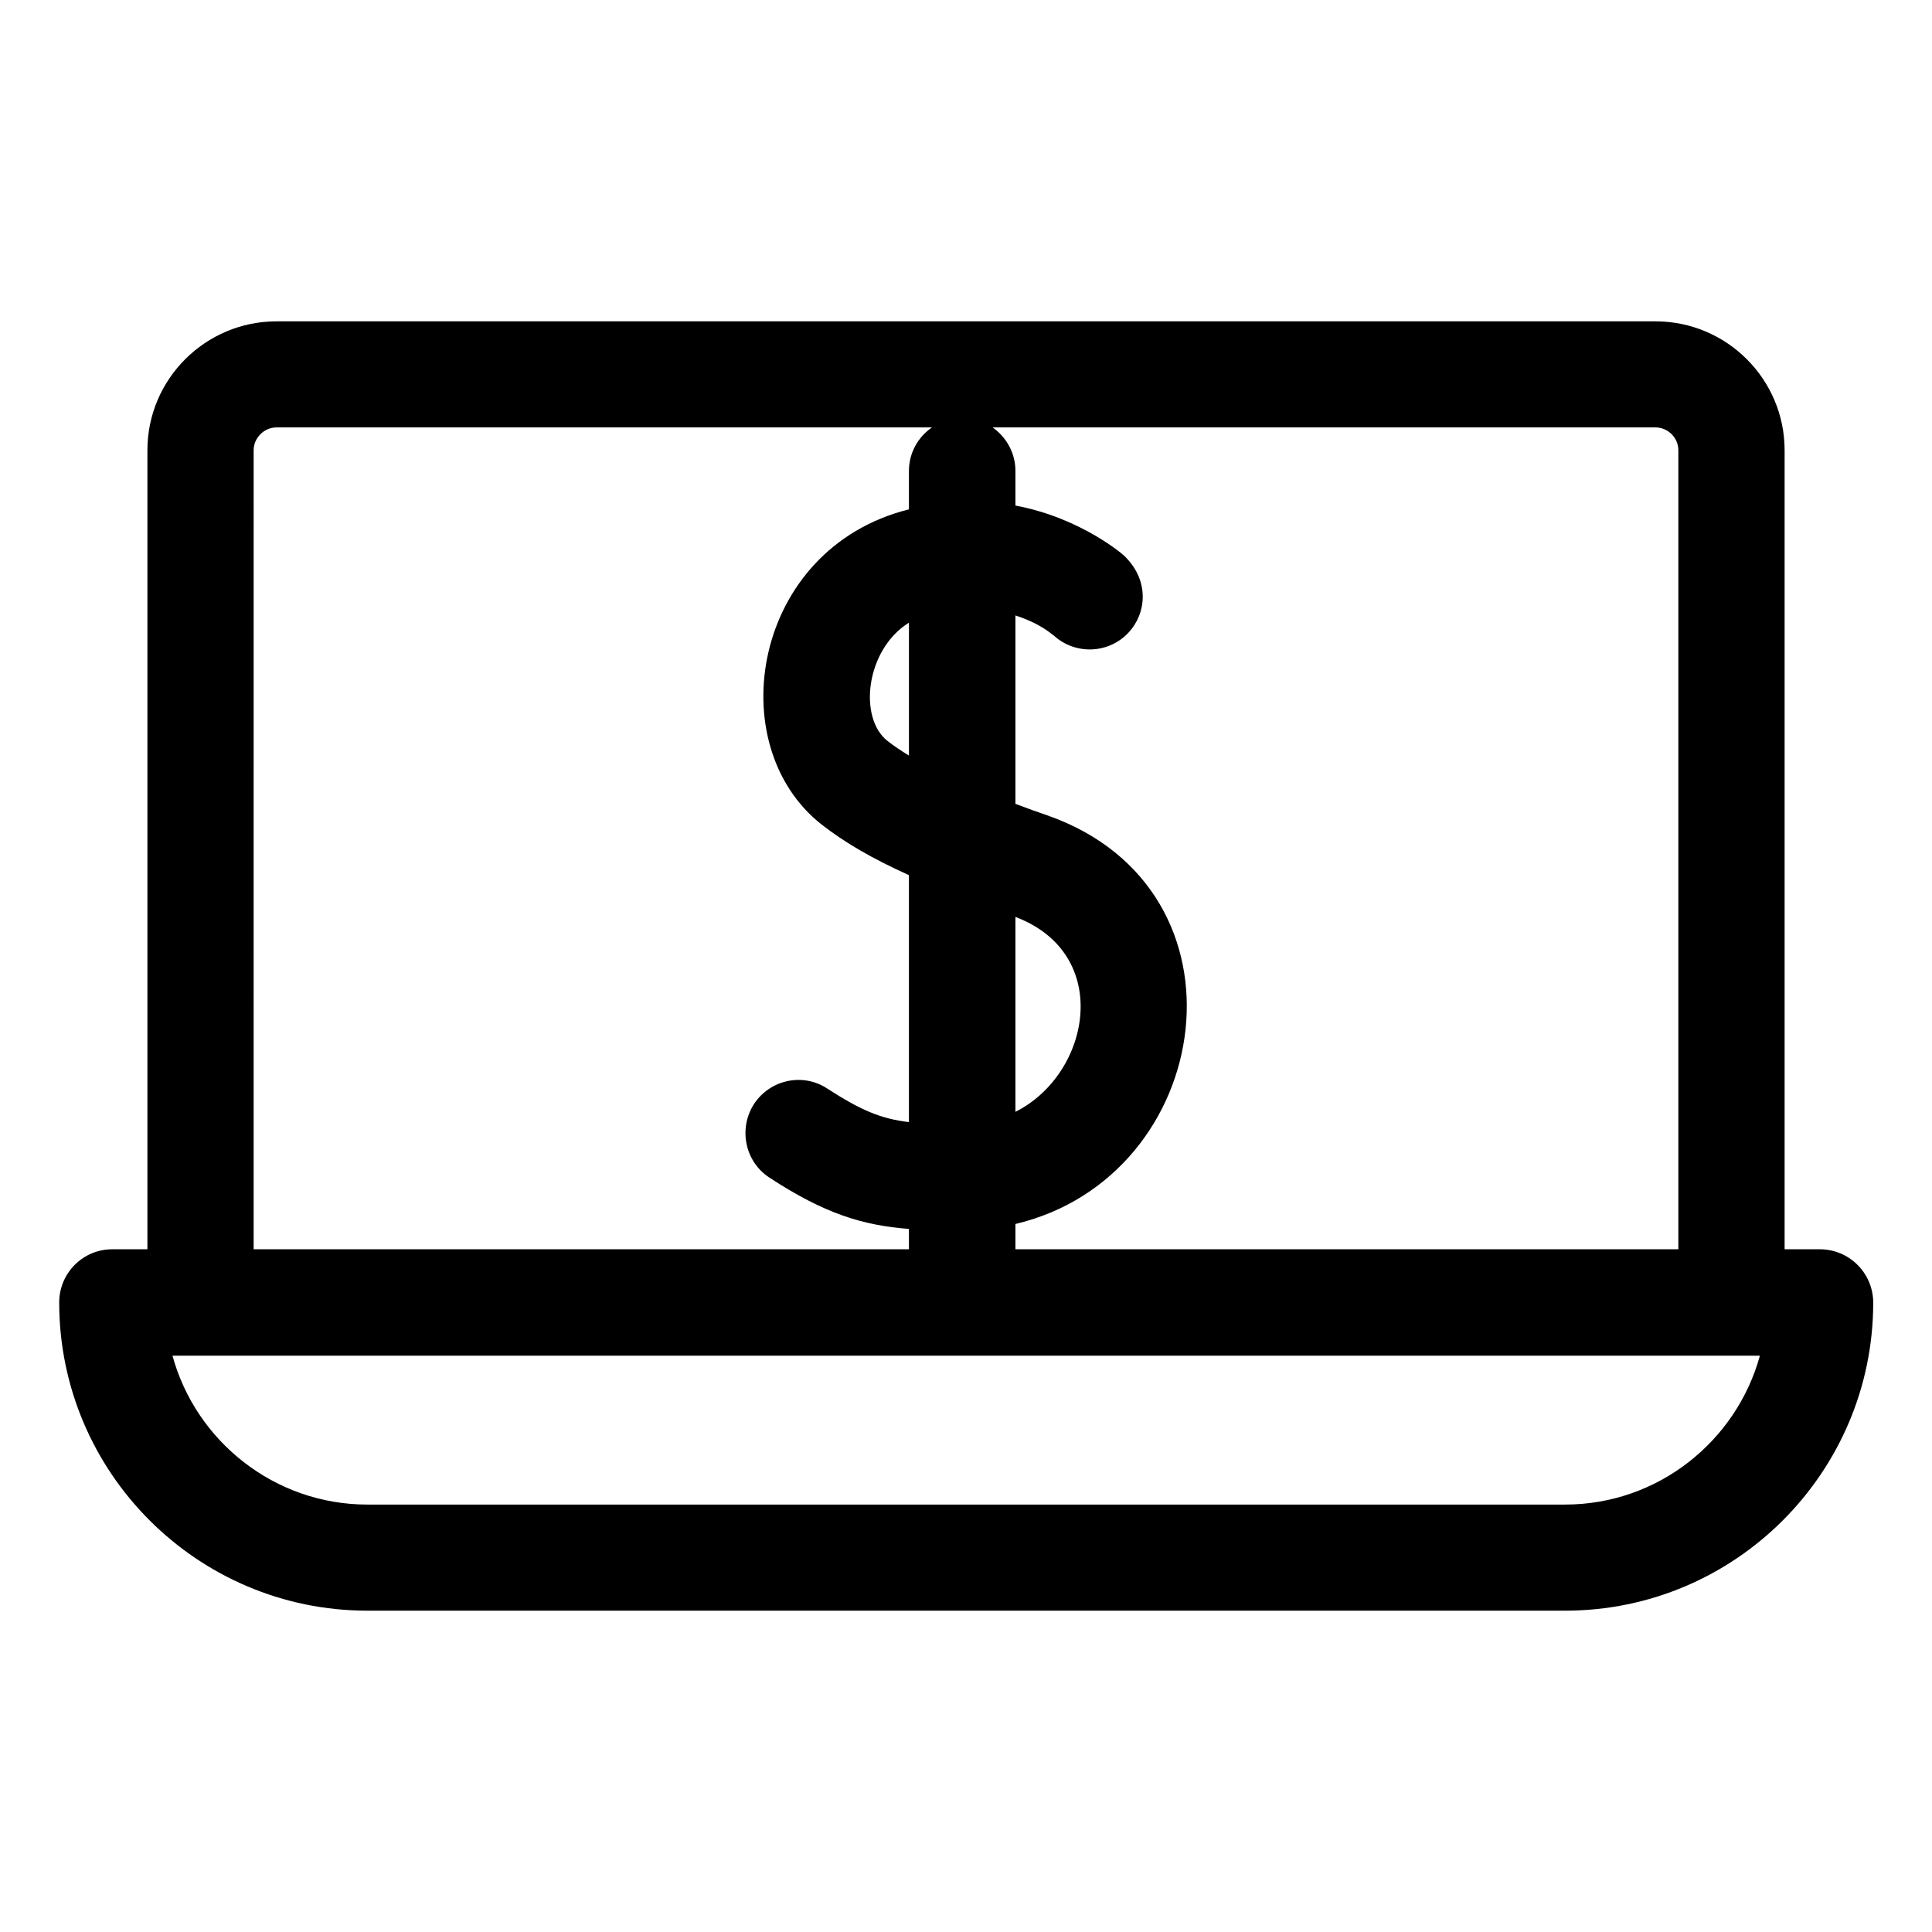 <?xml version="1.0" encoding="UTF-8"?>
<!-- The Best Svg Icon site in the world: iconSvg.co, Visit us! https://iconsvg.co -->
<svg fill="#000000" width="800px" height="800px" version="1.1" viewBox="144 144 512 512" xmlns="http://www.w3.org/2000/svg">
 <path d="m626.26 475.07h-9.32v-211.75c0-18.844-15.367-34.16-34.207-34.16h-365.46c-18.844 0-34.207 15.316-34.207 34.16v211.75h-9.32c-7.758 0-14.055 6.297-14.055 14.105 0 45.039 36.625 81.668 81.668 81.668h317.45c44.988 0 81.617-36.625 81.617-81.668-0.051-7.809-6.348-14.105-14.16-14.105zm-37.48-211.75v211.75h-175.68v-6.699c52.898-12.543 64.387-88.469 8.664-108.22-2.82-0.957-5.793-2.016-8.664-3.125v-49.926c7.254 2.367 9.926 5.34 10.078 5.238 5.691 5.289 14.66 4.988 19.949-0.754 4.734-5.141 5.441-13.605-0.855-19.953 0-0.203-11.586-10.379-29.172-13.652v-9.172c0-4.785-2.418-8.969-6.047-11.539h175.68c3.324 0.004 6.047 2.773 6.047 6.051zm-175.68 175.32v-51.641c25.895 9.773 20 41.613 0 51.641zm-201.88-175.32c0-3.273 2.769-6.047 6.047-6.047h173.71c-3.731 2.57-6.102 6.801-6.102 11.535v10.176c-41.562 10.383-49.977 62.477-23.125 83.535 5.996 4.684 13.301 8.969 23.125 13.402v65.445c-7.453-0.859-12.895-3.227-21.613-8.867-6.449-4.285-15.164-2.422-19.445 4.078-4.184 6.5-2.418 15.266 4.082 19.5 14.457 9.469 24.586 12.645 36.977 13.602v5.391h-173.66zm173.66 45.695v35.215c-2.062-1.258-4.027-2.57-5.691-3.879-7.758-6.098-5.793-24.184 5.691-31.336zm173.87 233.71h-317.4c-24.586 0-45.445-16.777-51.641-39.449h420.68c-6.246 22.672-27 39.449-51.637 39.449z"/>
</svg>